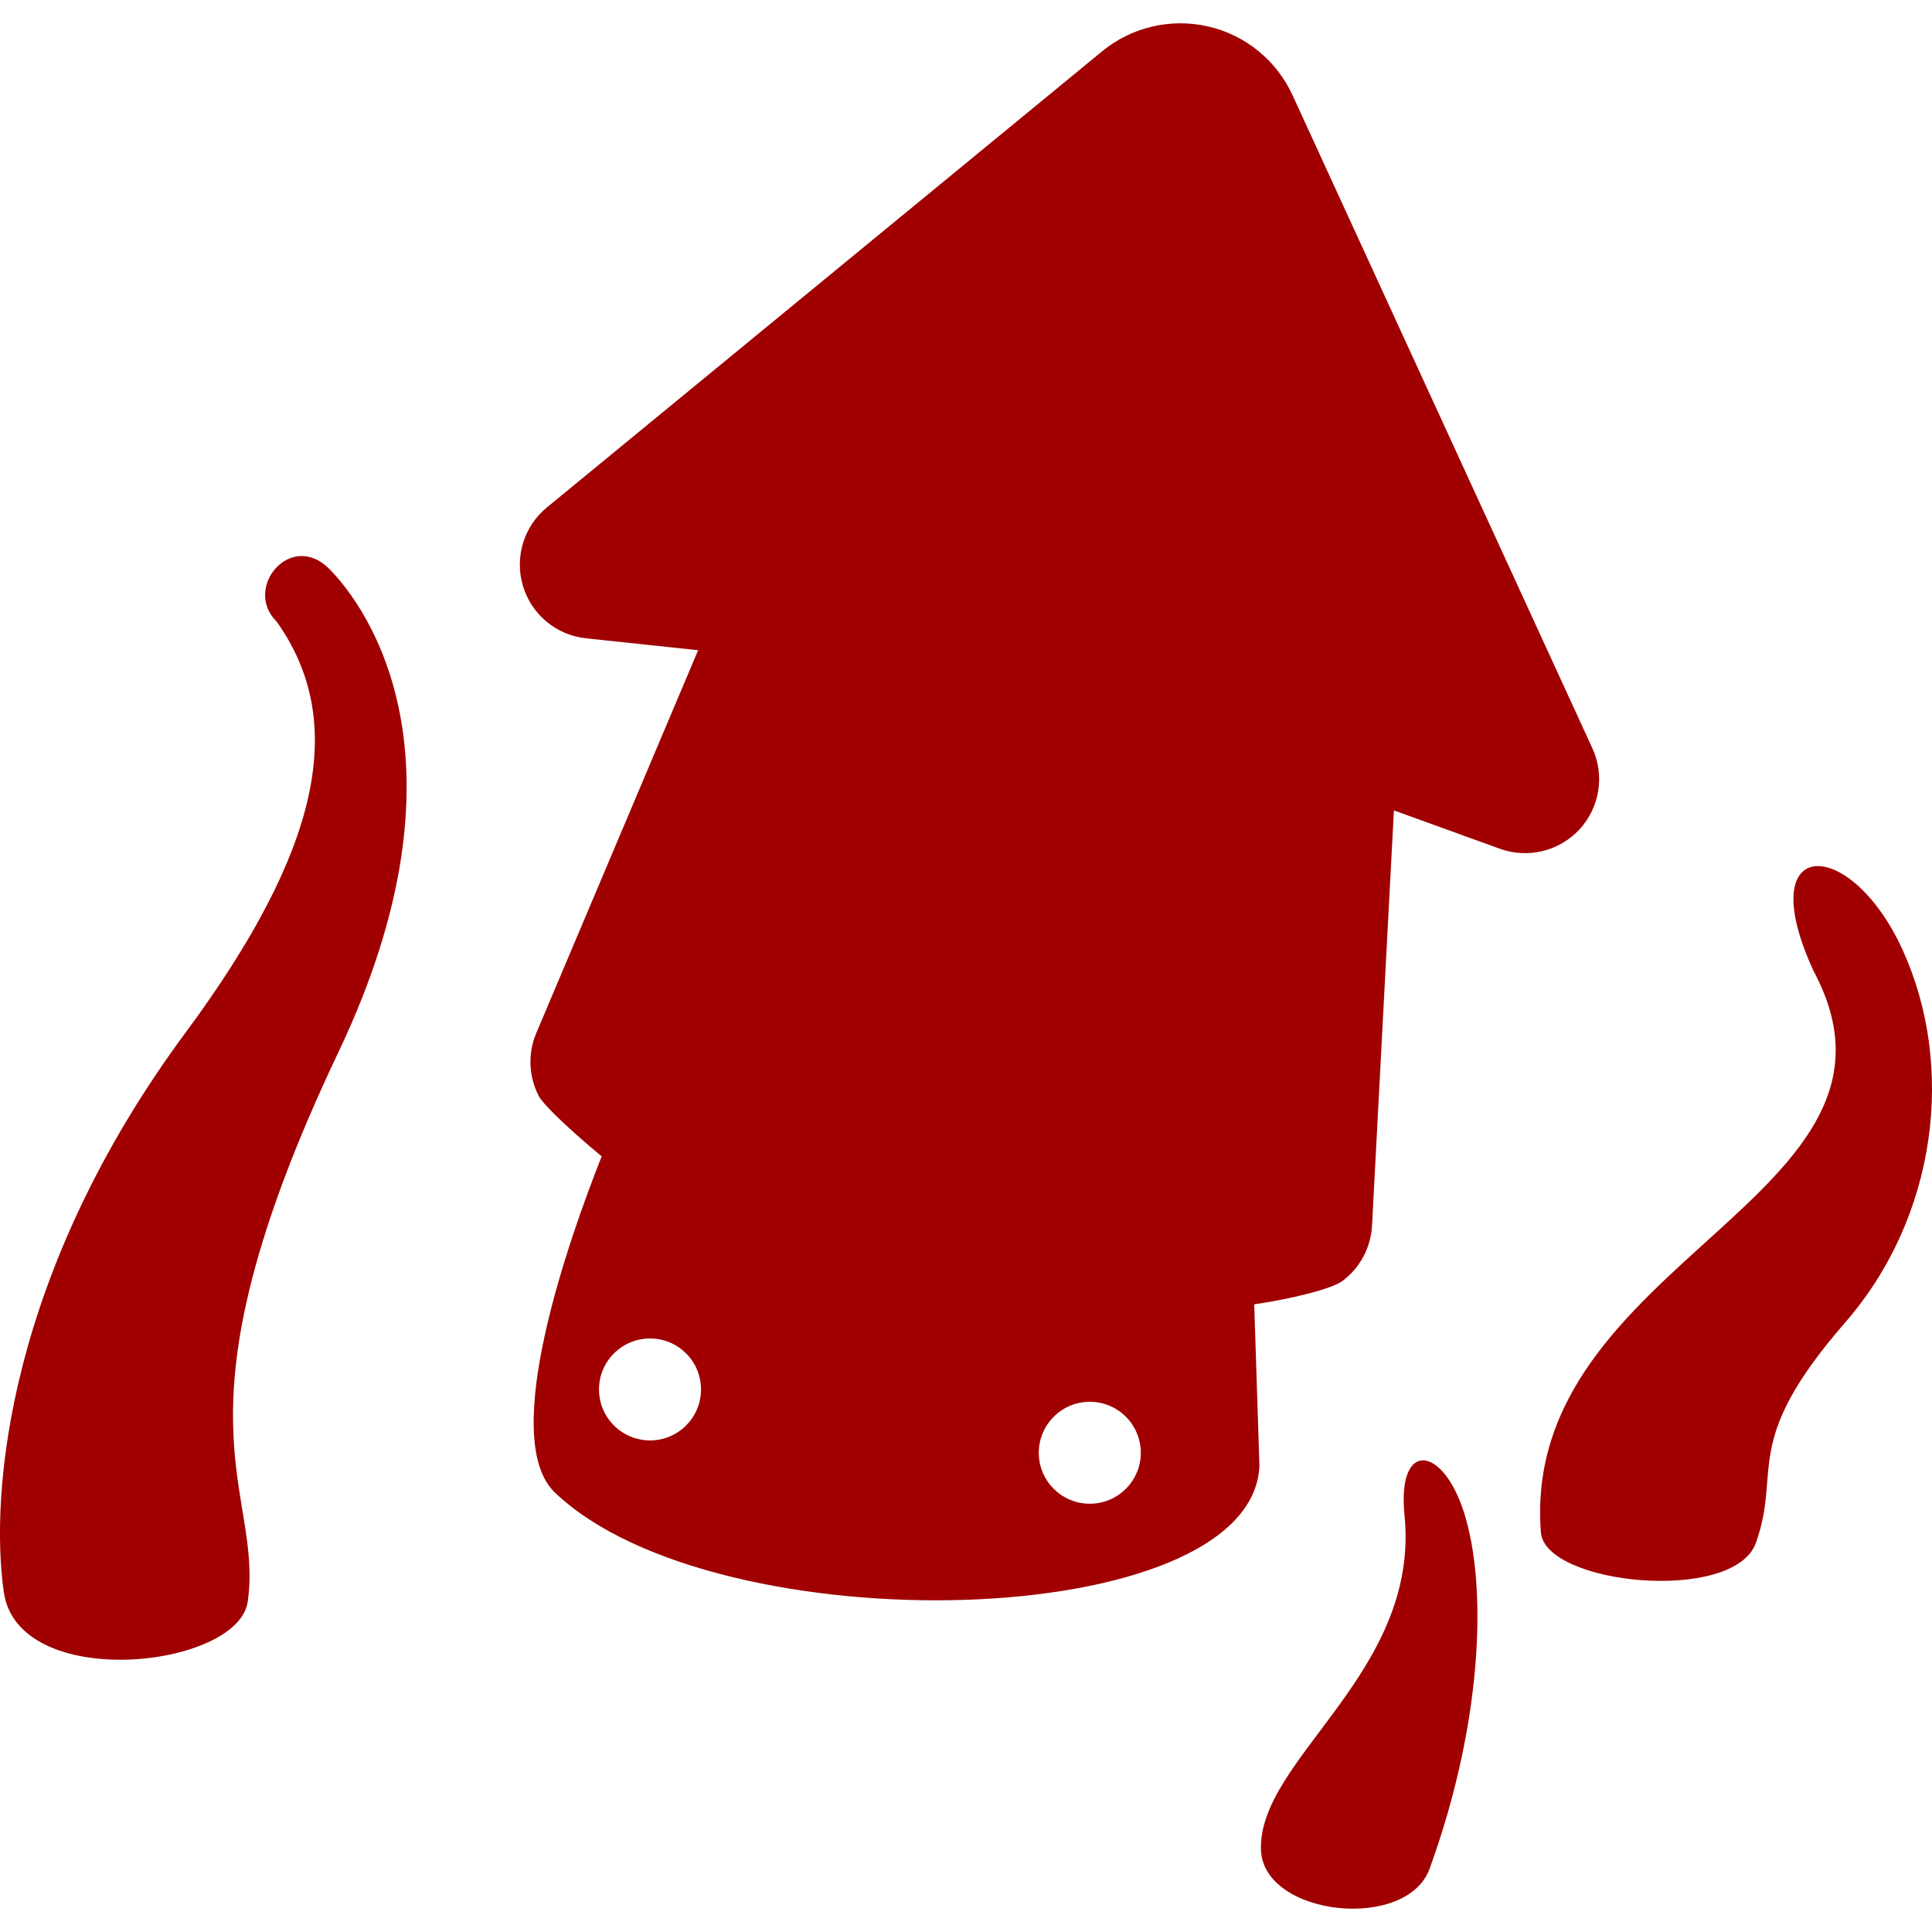 <!--?xml version="1.0" encoding="utf-8"?-->
<!-- Generator: Adobe Illustrator 15.1.0, SVG Export Plug-In . SVG Version: 6.00 Build 0)  -->

<svg version="1.1" id="_x32_" xmlns="http://www.w3.org/2000/svg" xmlns:xlink="http://www.w3.org/1999/xlink" x="0px" y="0px" width="512px" height="512px" viewBox="0 0 512 512" style="width: 256px; height: 256px; opacity: 1;" xml:space="preserve">
<style type="text/css">

	.st0{fill:#A00000;}

</style>
<g>
	<path class="st0" d="M421.993,198.286L342.54,25.24c-4.234-9.234-12.484-15.953-22.375-18.234
		c-9.891-2.266-20.266,0.156-28.109,6.609L144.915,134.489c-6.109,5.016-8.594,13.219-6.328,20.797
		c2.281,7.578,8.859,13.047,16.719,13.875l29.703,3.156l-42.891,101.469c-2.266,5.344-2.031,11.406,0.609,16.578
		c1.25,2.484,8.688,9.406,16.719,16.094c-8.375,21.125-27.469,74.609-12.406,89.063c42.672,40.906,184.953,37.344,186.719-7.109
		l-1.375-42.75c9.297-1.344,20.516-4.016,23.438-6.234c4.625-3.484,7.469-8.844,7.781-14.641l5.797-110.016l28.078,10.156
		c7.453,2.688,15.766,0.656,21.125-5.156C423.961,213.942,425.305,205.474,421.993,198.286z M172.274,381.724
		c-7.469,0-13.531-6.047-13.531-13.516c0-7.453,6.063-13.5,13.531-13.5c7.453,0,13.5,6.047,13.5,13.5
		C185.774,375.677,179.727,381.724,172.274,381.724z M288.805,398.505c-7.453,0-13.516-6.047-13.516-13.5
		c0-7.469,6.063-13.516,13.516-13.516c7.469,0,13.516,6.047,13.516,13.516C302.321,392.458,296.274,398.505,288.805,398.505z"></path>
	<path class="st0" d="M73.258,164.661c19,26.594,11.672,60.656-24.078,108.984C2.29,337.005-2.804,395.302,1.008,421.911
		c3.797,26.625,62.109,20.281,64.641,2.547c4.297-30.219-22.672-47.359,24.094-145.75c36.734-77.313,7.578-117.859-2.547-128
		C77.071,140.583,64.368,155.786,73.258,164.661z"></path>
	<path class="st0" d="M504.242,251.802c-13.891-30.578-40.297-30.578-23.609,5.563c31.953,59.766-77.843,76.438-72.281,148.719
		c1.063,13.922,51.203,18.969,56.984,2.781c6.953-19.469-4.172-26.406,23.641-58.375
		C513.523,322.271,518.164,282.38,504.242,251.802z"></path>
	<path class="st0" d="M372.211,401.567c4.172,41.703-38.766,64.438-38.047,88.609c0.531,17.719,39.094,21.891,44.828,4.688
		c14.563-40.313,15.156-77.297,8.344-95.906C381.461,382.927,370.274,382.271,372.211,401.567z"></path>
</g>
</svg>
